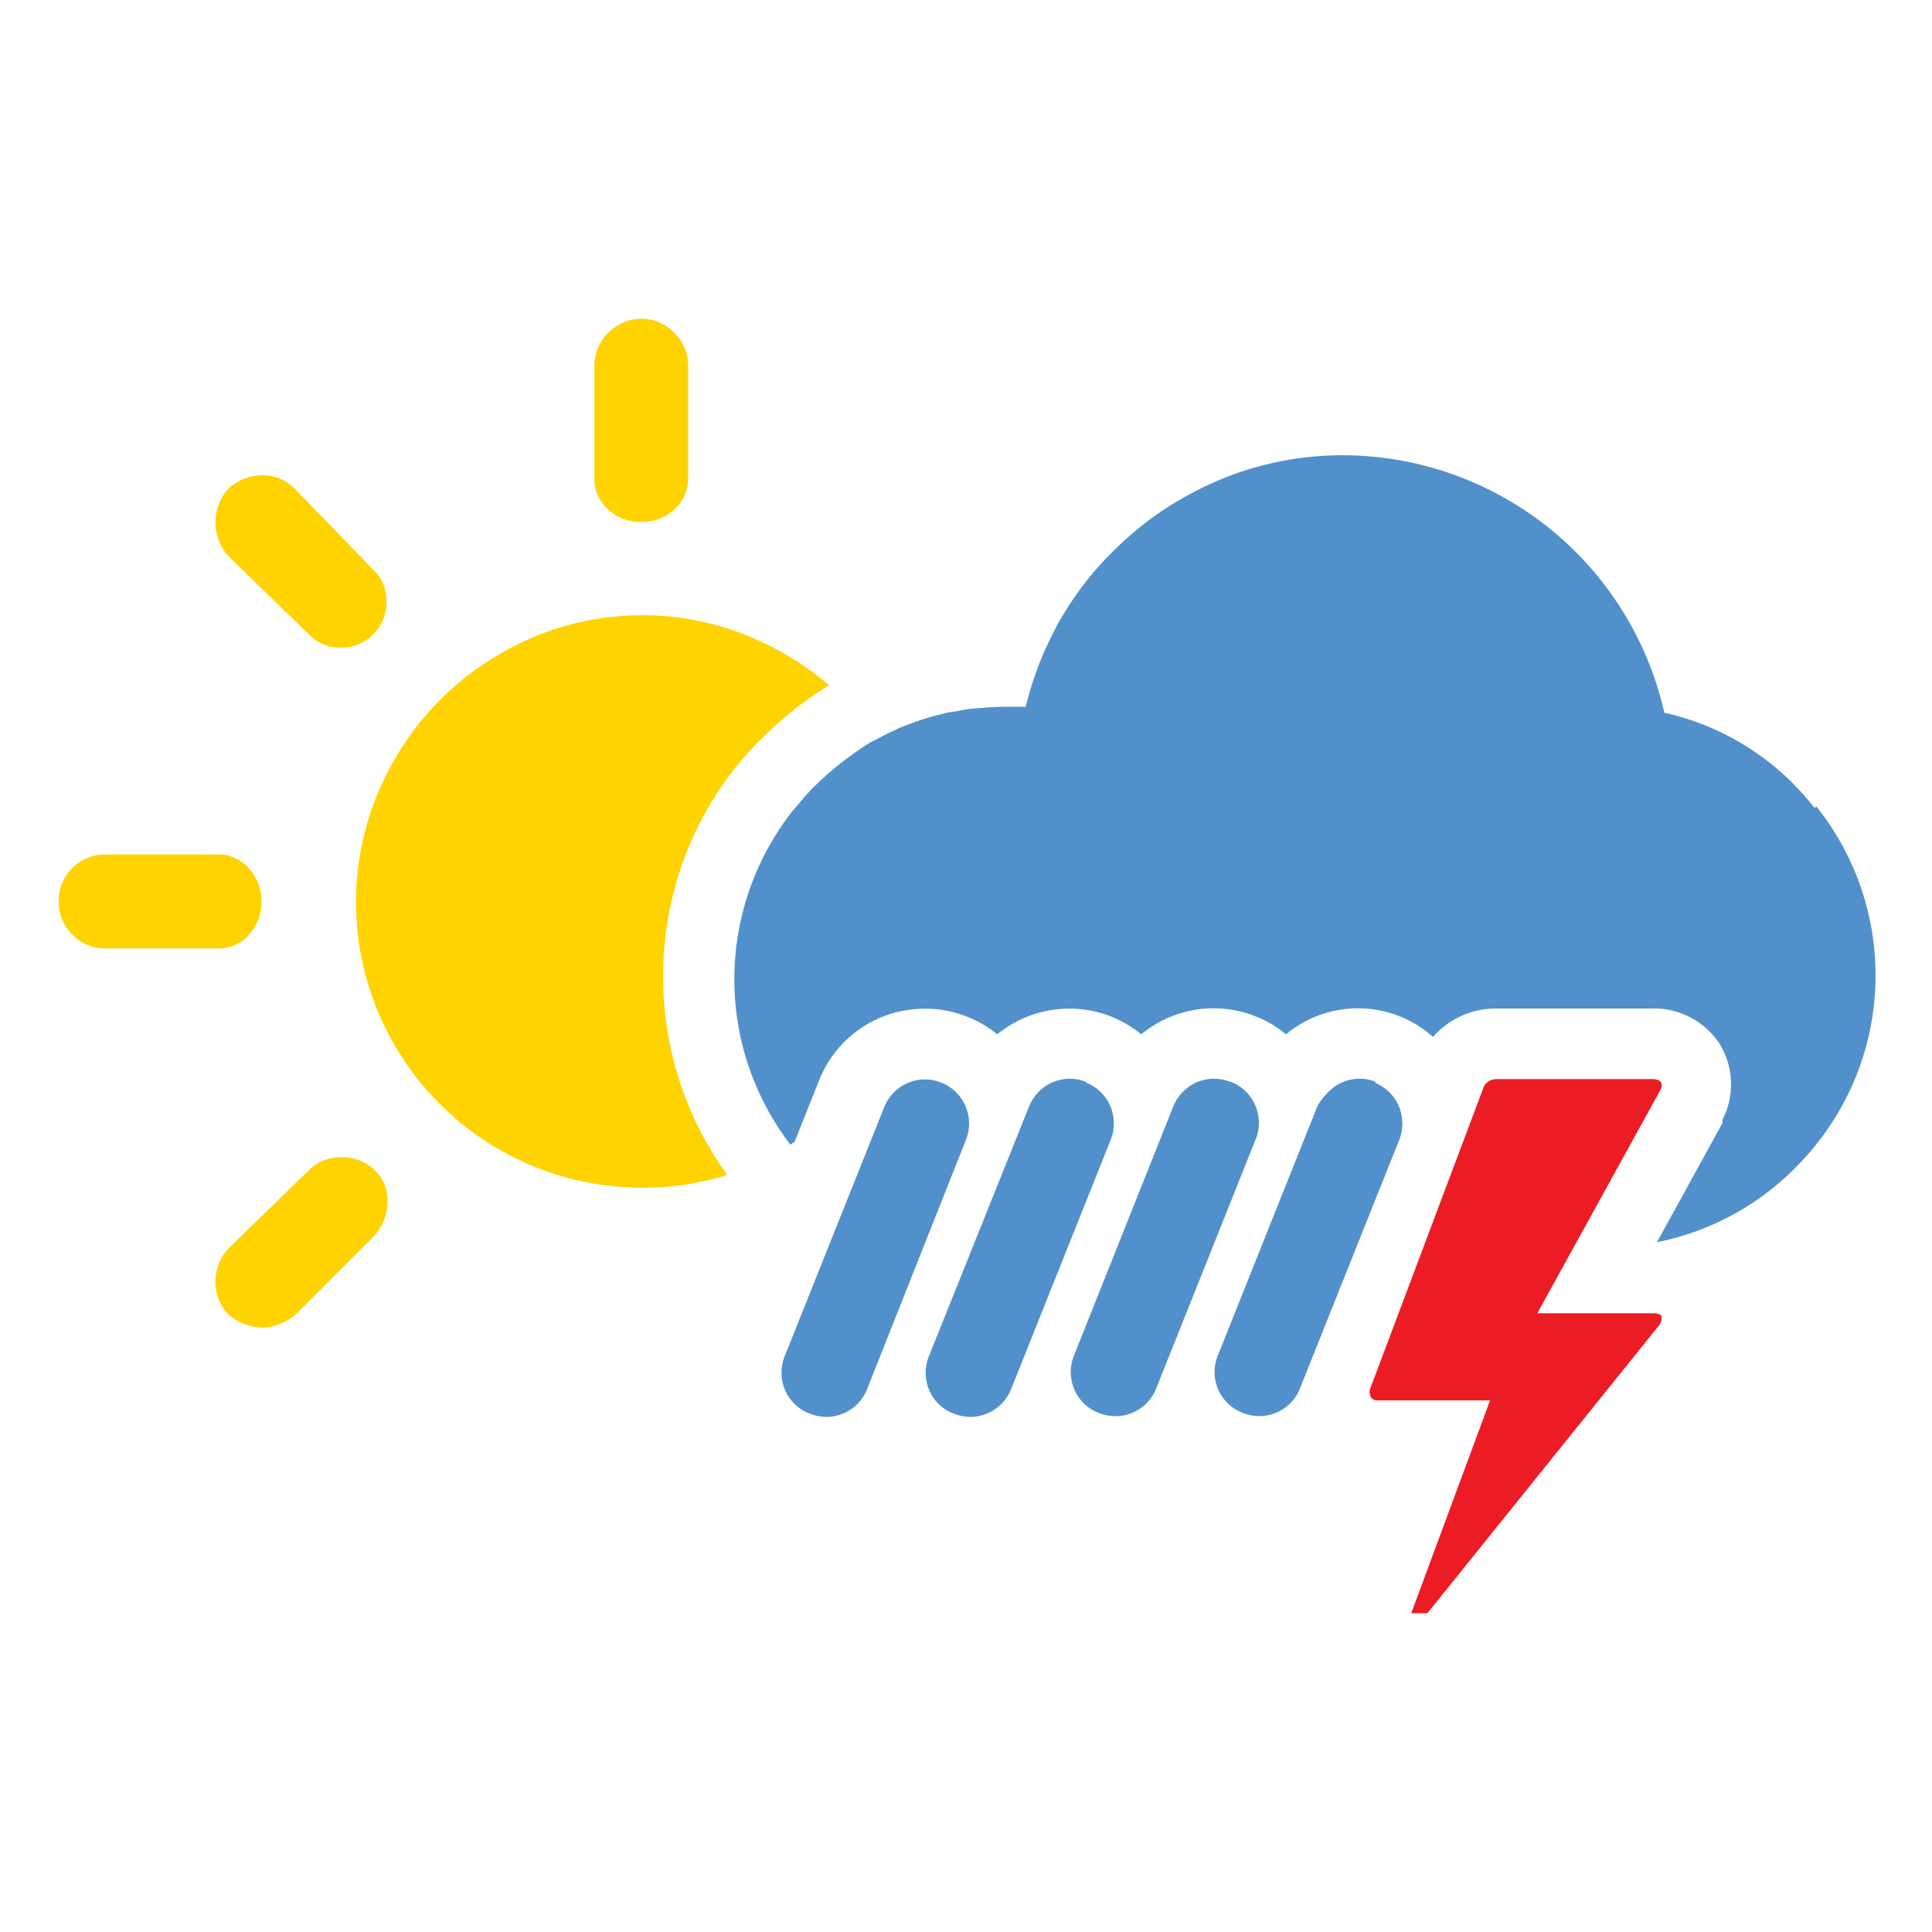 <svg id="icon-17" xmlns="http://www.w3.org/2000/svg" viewBox="0 0 110 110">
  <title>17</title>
  <g id="icon-17-2" data-name="icon-17">
    <path d="M36.51,29.72A2.69,2.69,0,0,1,34.62,29a2.33,2.33,0,0,1-.78-1.8V20.82a2.7,2.7,0,0,1,2.67-2.67,2.53,2.53,0,0,1,1.87.79,2.56,2.56,0,0,1,.8,1.88V27.2A2.37,2.37,0,0,1,38.4,29a2.69,2.69,0,0,1-1.89.72M19.43,65.9a2.49,2.49,0,0,0-1.85.73L13,71.09a2.74,2.74,0,0,0-.73,1.9A2.62,2.62,0,0,0,13,74.84a3.16,3.16,0,0,0,1.93.75,3.07,3.07,0,0,0,1.91-.75l4.45-4.46a2.86,2.86,0,0,0,.77-2,2.33,2.33,0,0,0-.75-1.78,2.62,2.62,0,0,0-1.86-.71M17.58,36.11a2.4,2.4,0,0,0,1.85.76A2.56,2.56,0,0,0,22,34.26a2.37,2.37,0,0,0-.77-1.84l-4.45-4.6A2.64,2.64,0,0,0,15,27.05a3,3,0,0,0-2,.77,2.89,2.89,0,0,0,0,3.84ZM37.76,55.6a19.07,19.07,0,0,1,4-11.76c.14-.18.28-.35.43-.52l.1-.12c.25-.29.58-.68,1-1.07.23-.23.46-.46.7-.68s.7-.62,1.06-.91l.1-.08c.18-.15.37-.3.58-.45.51-.38,1-.69,1.47-1a16.92,16.92,0,0,0-4.3-2.67,15.7,15.7,0,0,0-6.3-1.31,15.9,15.9,0,0,0-8.13,2.2,16.3,16.3,0,0,0-6,6,16.16,16.16,0,0,0,0,16.28,16.24,16.24,0,0,0,5.94,5.93,16.36,16.36,0,0,0,13,1.46A19.19,19.19,0,0,1,37.76,55.6M14.17,53.23a2.85,2.85,0,0,0,0-3.79,2.32,2.32,0,0,0-1.8-.79H6a2.65,2.65,0,0,0-1.87.76,2.62,2.62,0,0,0-.79,1.93,2.57,2.57,0,0,0,.79,1.88A2.53,2.53,0,0,0,6,54h6.39a2.35,2.35,0,0,0,1.8-.78" fill="#ffd300"/>
    <path d="M103.31,46a14.92,14.92,0,0,0-8.55-5.42A18.8,18.8,0,0,0,76.42,25.92,18.12,18.12,0,0,0,68,28l-.09.05a18.41,18.41,0,0,0-2.93,1.9l0,0c-.38.31-.74.62-1.09.94-.13.12-.24.24-.37.35l-.63.64-.41.45c-.18.2-.35.41-.52.62l-.37.47q-.33.45-.63.9l-.32.5c-.17.29-.35.58-.51.88l-.23.46c-.14.28-.27.56-.4.84s-.13.31-.2.46a20.53,20.53,0,0,0-.9,2.78h-1a16,16,0,0,0-1.71.09c-.49,0-1,.12-1.46.21l-.11,0c-.47.1-.94.22-1.4.36l-.16.05q-.71.23-1.38.51l-.23.11c-.33.15-.66.32-1,.5l-.35.17,0,0a16.55,16.55,0,0,0-1.45,1c-.19.13-.36.28-.54.42s-.56.47-.83.72-.37.35-.55.53-.51.56-.75.85l-.43.5a17.24,17.24,0,0,0-1.06,1.57A15.49,15.49,0,0,0,45,65.17l.24-.16,1.39-3.48a6.44,6.44,0,0,1,4.89-4,7.11,7.11,0,0,1,1.14-.1h0a6.41,6.41,0,0,1,2.41.46,6.33,6.33,0,0,1,1.71,1,6.48,6.48,0,0,1,6.51-1,6.56,6.56,0,0,1,1.69,1,6.47,6.47,0,0,1,8.24,0,6.41,6.41,0,0,1,8.37.15,4.74,4.74,0,0,1,3.55-1.62H94a4.48,4.48,0,0,1,3.9,2,4.41,4.41,0,0,1,.17,4.33l0,.09,0,.1-3.72,6.77h.07a15.26,15.26,0,0,0,8-4.43,15.41,15.41,0,0,0,1-20.36" fill="#5290cc"/>
    <path d="M94.45,74.83a.64.64,0,0,0-.3-.06H87.53l7-12.7c.21-.42,0-.63-.46-.63H85.17a.83.83,0,0,0-.68.41L78,79.1a.64.64,0,0,0,.08.49.44.44,0,0,0,.36.14h6.4L80.35,91.85h.92L94.5,75.41c.16-.31.14-.5,0-.58" fill="#ec1c24"/>
    <path d="M61.84,61.64a2.5,2.5,0,0,1,1.4,3.25l-5.67,14.2a2.5,2.5,0,0,1-2.32,1.58,2.56,2.56,0,0,1-.93-.18,2.44,2.44,0,0,1-1-.68,2.51,2.51,0,0,1-.44-2.57L58.59,63a2.64,2.64,0,0,1,.4-.67,2.48,2.48,0,0,1,2.85-.73m8.21,0a2.48,2.48,0,0,0-2.85.73,2.64,2.64,0,0,0-.4.67l-5.66,14.2a2.51,2.51,0,0,0,.44,2.57,2.44,2.44,0,0,0,1,.68,2.49,2.49,0,0,0,3.25-1.4l5.67-14.2a2.51,2.51,0,0,0-1.4-3.25m8.24,0a2.48,2.48,0,0,0-2.85.73A2.64,2.64,0,0,0,75,63l-5.67,14.2a2.49,2.49,0,0,0,.45,2.57,2.44,2.44,0,0,0,1,.68A2.49,2.49,0,0,0,74,79.09l5.67-14.2a2.51,2.51,0,0,0-1.4-3.25m-24.68,0a2.48,2.48,0,0,0-2.85.73,2.64,2.64,0,0,0-.4.67l-5.67,14.2a2.49,2.49,0,0,0,.45,2.57,2.44,2.44,0,0,0,1,.68,2.49,2.49,0,0,0,3.25-1.4L55,64.89a2.51,2.51,0,0,0-1.4-3.25" fill="#5290cc"/>
  </g>
</svg>
